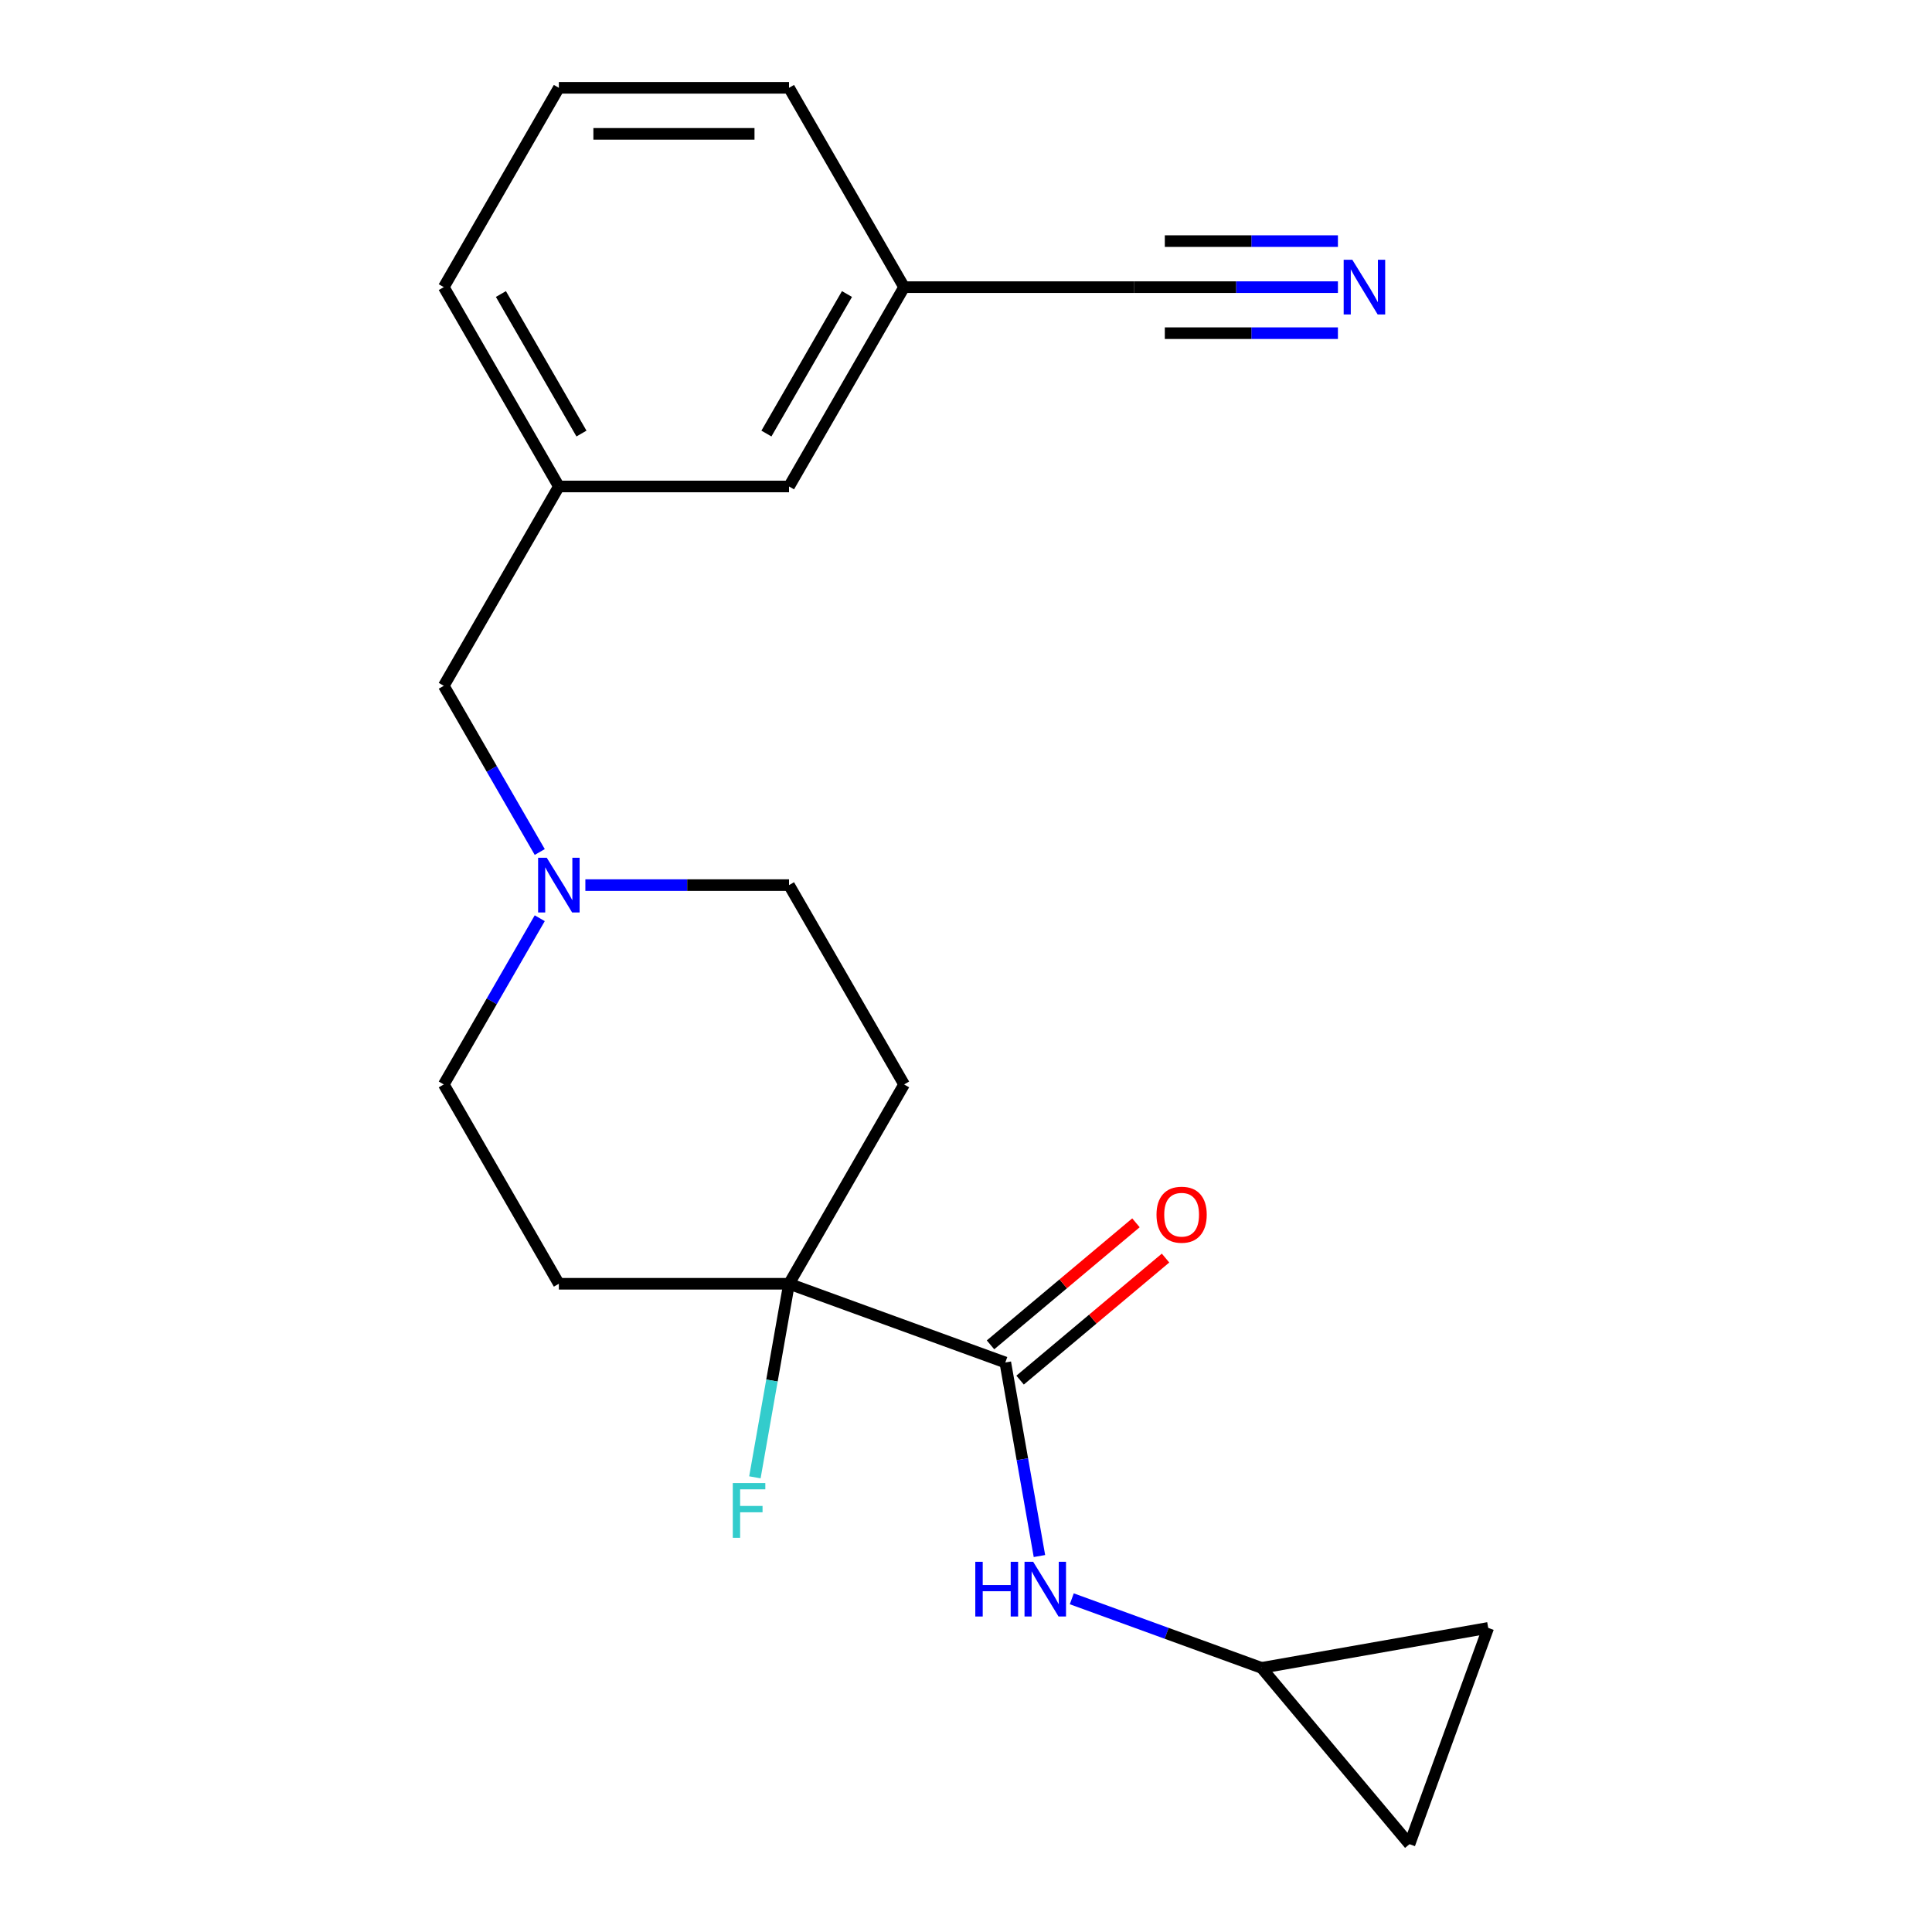 <?xml version='1.0' encoding='iso-8859-1'?>
<svg version='1.1' baseProfile='full'
              xmlns='http://www.w3.org/2000/svg'
                      xmlns:rdkit='http://www.rdkit.org/xml'
                      xmlns:xlink='http://www.w3.org/1999/xlink'
                  xml:space='preserve'
width='1000px' height='1000px' viewBox='0 0 1000 1000'>
<!-- END OF HEADER -->
<rect style='opacity:1.0;fill:#FFFFFF;stroke:none' width='1000' height='1000' x='0' y='0'> </rect>
<path class='bond-0' d='M 520.344,705.22 L 408.398,664.475' style='fill:none;fill-rule:evenodd;stroke:#000000;stroke-width:6px;stroke-linecap:butt;stroke-linejoin:miter;stroke-opacity:1' />
<path class='bond-1' d='M 520.344,705.22 L 529.177,755.312' style='fill:none;fill-rule:evenodd;stroke:#000000;stroke-width:6px;stroke-linecap:butt;stroke-linejoin:miter;stroke-opacity:1' />
<path class='bond-1' d='M 529.177,755.312 L 538.009,805.403' style='fill:none;fill-rule:evenodd;stroke:#0000FF;stroke-width:6px;stroke-linecap:butt;stroke-linejoin:miter;stroke-opacity:1' />
<path class='bond-10' d='M 528.002,714.346 L 565.642,682.762' style='fill:none;fill-rule:evenodd;stroke:#000000;stroke-width:6px;stroke-linecap:butt;stroke-linejoin:miter;stroke-opacity:1' />
<path class='bond-10' d='M 565.642,682.762 L 603.283,651.178' style='fill:none;fill-rule:evenodd;stroke:#FF0000;stroke-width:6px;stroke-linecap:butt;stroke-linejoin:miter;stroke-opacity:1' />
<path class='bond-10' d='M 512.687,696.094 L 550.327,664.51' style='fill:none;fill-rule:evenodd;stroke:#000000;stroke-width:6px;stroke-linecap:butt;stroke-linejoin:miter;stroke-opacity:1' />
<path class='bond-10' d='M 550.327,664.51 L 587.968,632.926' style='fill:none;fill-rule:evenodd;stroke:#FF0000;stroke-width:6px;stroke-linecap:butt;stroke-linejoin:miter;stroke-opacity:1' />
<path class='bond-6' d='M 408.398,664.475 L 467.963,561.305' style='fill:none;fill-rule:evenodd;stroke:#000000;stroke-width:6px;stroke-linecap:butt;stroke-linejoin:miter;stroke-opacity:1' />
<path class='bond-7' d='M 408.398,664.475 L 289.267,664.475' style='fill:none;fill-rule:evenodd;stroke:#000000;stroke-width:6px;stroke-linecap:butt;stroke-linejoin:miter;stroke-opacity:1' />
<path class='bond-15' d='M 408.398,664.475 L 399.566,714.567' style='fill:none;fill-rule:evenodd;stroke:#000000;stroke-width:6px;stroke-linecap:butt;stroke-linejoin:miter;stroke-opacity:1' />
<path class='bond-15' d='M 399.566,714.567 L 390.733,764.658' style='fill:none;fill-rule:evenodd;stroke:#33CCCC;stroke-width:6px;stroke-linecap:butt;stroke-linejoin:miter;stroke-opacity:1' />
<path class='bond-4' d='M 554.749,827.534 L 603.863,845.41' style='fill:none;fill-rule:evenodd;stroke:#0000FF;stroke-width:6px;stroke-linecap:butt;stroke-linejoin:miter;stroke-opacity:1' />
<path class='bond-4' d='M 603.863,845.41 L 652.977,863.286' style='fill:none;fill-rule:evenodd;stroke:#000000;stroke-width:6px;stroke-linecap:butt;stroke-linejoin:miter;stroke-opacity:1' />
<path class='bond-2' d='M 692.506,148.625 L 639.8,148.625' style='fill:none;fill-rule:evenodd;stroke:#0000FF;stroke-width:6px;stroke-linecap:butt;stroke-linejoin:miter;stroke-opacity:1' />
<path class='bond-2' d='M 639.8,148.625 L 587.094,148.625' style='fill:none;fill-rule:evenodd;stroke:#000000;stroke-width:6px;stroke-linecap:butt;stroke-linejoin:miter;stroke-opacity:1' />
<path class='bond-2' d='M 692.506,124.799 L 647.706,124.799' style='fill:none;fill-rule:evenodd;stroke:#0000FF;stroke-width:6px;stroke-linecap:butt;stroke-linejoin:miter;stroke-opacity:1' />
<path class='bond-2' d='M 647.706,124.799 L 602.906,124.799' style='fill:none;fill-rule:evenodd;stroke:#000000;stroke-width:6px;stroke-linecap:butt;stroke-linejoin:miter;stroke-opacity:1' />
<path class='bond-2' d='M 692.506,172.451 L 647.706,172.451' style='fill:none;fill-rule:evenodd;stroke:#0000FF;stroke-width:6px;stroke-linecap:butt;stroke-linejoin:miter;stroke-opacity:1' />
<path class='bond-2' d='M 647.706,172.451 L 602.906,172.451' style='fill:none;fill-rule:evenodd;stroke:#000000;stroke-width:6px;stroke-linecap:butt;stroke-linejoin:miter;stroke-opacity:1' />
<path class='bond-3' d='M 279.373,475.273 L 254.537,518.289' style='fill:none;fill-rule:evenodd;stroke:#0000FF;stroke-width:6px;stroke-linecap:butt;stroke-linejoin:miter;stroke-opacity:1' />
<path class='bond-3' d='M 254.537,518.289 L 229.702,561.305' style='fill:none;fill-rule:evenodd;stroke:#000000;stroke-width:6px;stroke-linecap:butt;stroke-linejoin:miter;stroke-opacity:1' />
<path class='bond-11' d='M 279.373,440.997 L 254.537,397.981' style='fill:none;fill-rule:evenodd;stroke:#0000FF;stroke-width:6px;stroke-linecap:butt;stroke-linejoin:miter;stroke-opacity:1' />
<path class='bond-11' d='M 254.537,397.981 L 229.702,354.965' style='fill:none;fill-rule:evenodd;stroke:#000000;stroke-width:6px;stroke-linecap:butt;stroke-linejoin:miter;stroke-opacity:1' />
<path class='bond-22' d='M 302.986,458.135 L 355.692,458.135' style='fill:none;fill-rule:evenodd;stroke:#0000FF;stroke-width:6px;stroke-linecap:butt;stroke-linejoin:miter;stroke-opacity:1' />
<path class='bond-22' d='M 355.692,458.135 L 408.398,458.135' style='fill:none;fill-rule:evenodd;stroke:#000000;stroke-width:6px;stroke-linecap:butt;stroke-linejoin:miter;stroke-opacity:1' />
<path class='bond-8' d='M 652.977,863.286 L 770.298,842.599' style='fill:none;fill-rule:evenodd;stroke:#000000;stroke-width:6px;stroke-linecap:butt;stroke-linejoin:miter;stroke-opacity:1' />
<path class='bond-9' d='M 652.977,863.286 L 729.553,954.545' style='fill:none;fill-rule:evenodd;stroke:#000000;stroke-width:6px;stroke-linecap:butt;stroke-linejoin:miter;stroke-opacity:1' />
<path class='bond-5' d='M 587.094,148.625 L 467.963,148.625' style='fill:none;fill-rule:evenodd;stroke:#000000;stroke-width:6px;stroke-linecap:butt;stroke-linejoin:miter;stroke-opacity:1' />
<path class='bond-12' d='M 467.963,561.305 L 408.398,458.135' style='fill:none;fill-rule:evenodd;stroke:#000000;stroke-width:6px;stroke-linecap:butt;stroke-linejoin:miter;stroke-opacity:1' />
<path class='bond-13' d='M 289.267,664.475 L 229.702,561.305' style='fill:none;fill-rule:evenodd;stroke:#000000;stroke-width:6px;stroke-linecap:butt;stroke-linejoin:miter;stroke-opacity:1' />
<path class='bond-21' d='M 770.298,842.599 L 729.553,954.545' style='fill:none;fill-rule:evenodd;stroke:#000000;stroke-width:6px;stroke-linecap:butt;stroke-linejoin:miter;stroke-opacity:1' />
<path class='bond-14' d='M 229.702,354.965 L 289.267,251.795' style='fill:none;fill-rule:evenodd;stroke:#000000;stroke-width:6px;stroke-linecap:butt;stroke-linejoin:miter;stroke-opacity:1' />
<path class='bond-17' d='M 289.267,251.795 L 408.398,251.795' style='fill:none;fill-rule:evenodd;stroke:#000000;stroke-width:6px;stroke-linecap:butt;stroke-linejoin:miter;stroke-opacity:1' />
<path class='bond-19' d='M 289.267,251.795 L 229.702,148.625' style='fill:none;fill-rule:evenodd;stroke:#000000;stroke-width:6px;stroke-linecap:butt;stroke-linejoin:miter;stroke-opacity:1' />
<path class='bond-19' d='M 300.967,224.406 L 259.271,152.187' style='fill:none;fill-rule:evenodd;stroke:#000000;stroke-width:6px;stroke-linecap:butt;stroke-linejoin:miter;stroke-opacity:1' />
<path class='bond-16' d='M 467.963,148.625 L 408.398,251.795' style='fill:none;fill-rule:evenodd;stroke:#000000;stroke-width:6px;stroke-linecap:butt;stroke-linejoin:miter;stroke-opacity:1' />
<path class='bond-16' d='M 438.395,152.187 L 396.699,224.406' style='fill:none;fill-rule:evenodd;stroke:#000000;stroke-width:6px;stroke-linecap:butt;stroke-linejoin:miter;stroke-opacity:1' />
<path class='bond-23' d='M 467.963,148.625 L 408.398,45.455' style='fill:none;fill-rule:evenodd;stroke:#000000;stroke-width:6px;stroke-linecap:butt;stroke-linejoin:miter;stroke-opacity:1' />
<path class='bond-18' d='M 289.267,45.455 L 229.702,148.625' style='fill:none;fill-rule:evenodd;stroke:#000000;stroke-width:6px;stroke-linecap:butt;stroke-linejoin:miter;stroke-opacity:1' />
<path class='bond-20' d='M 289.267,45.455 L 408.398,45.455' style='fill:none;fill-rule:evenodd;stroke:#000000;stroke-width:6px;stroke-linecap:butt;stroke-linejoin:miter;stroke-opacity:1' />
<path class='bond-20' d='M 307.137,69.281 L 390.528,69.281' style='fill:none;fill-rule:evenodd;stroke:#000000;stroke-width:6px;stroke-linecap:butt;stroke-linejoin:miter;stroke-opacity:1' />
<path  class='atom-2' d='M 504.811 808.381
L 508.651 808.381
L 508.651 820.421
L 523.131 820.421
L 523.131 808.381
L 526.971 808.381
L 526.971 836.701
L 523.131 836.701
L 523.131 823.621
L 508.651 823.621
L 508.651 836.701
L 504.811 836.701
L 504.811 808.381
' fill='#0000FF'/>
<path  class='atom-2' d='M 534.771 808.381
L 544.051 823.381
Q 544.971 824.861, 546.451 827.541
Q 547.931 830.221, 548.011 830.381
L 548.011 808.381
L 551.771 808.381
L 551.771 836.701
L 547.891 836.701
L 537.931 820.301
Q 536.771 818.381, 535.531 816.181
Q 534.331 813.981, 533.971 813.301
L 533.971 836.701
L 530.291 836.701
L 530.291 808.381
L 534.771 808.381
' fill='#0000FF'/>
<path  class='atom-3' d='M 699.965 134.465
L 709.245 149.465
Q 710.165 150.945, 711.645 153.625
Q 713.125 156.305, 713.205 156.465
L 713.205 134.465
L 716.965 134.465
L 716.965 162.785
L 713.085 162.785
L 703.125 146.385
Q 701.965 144.465, 700.725 142.265
Q 699.525 140.065, 699.165 139.385
L 699.165 162.785
L 695.485 162.785
L 695.485 134.465
L 699.965 134.465
' fill='#0000FF'/>
<path  class='atom-4' d='M 283.007 443.975
L 292.287 458.975
Q 293.207 460.455, 294.687 463.135
Q 296.167 465.815, 296.247 465.975
L 296.247 443.975
L 300.007 443.975
L 300.007 472.295
L 296.127 472.295
L 286.167 455.895
Q 285.007 453.975, 283.767 451.775
Q 282.567 449.575, 282.207 448.895
L 282.207 472.295
L 278.527 472.295
L 278.527 443.975
L 283.007 443.975
' fill='#0000FF'/>
<path  class='atom-11' d='M 598.604 628.725
Q 598.604 621.925, 601.964 618.125
Q 605.324 614.325, 611.604 614.325
Q 617.884 614.325, 621.244 618.125
Q 624.604 621.925, 624.604 628.725
Q 624.604 635.605, 621.204 639.525
Q 617.804 643.405, 611.604 643.405
Q 605.364 643.405, 601.964 639.525
Q 598.604 635.645, 598.604 628.725
M 611.604 640.205
Q 615.924 640.205, 618.244 637.325
Q 620.604 634.405, 620.604 628.725
Q 620.604 623.165, 618.244 620.365
Q 615.924 617.525, 611.604 617.525
Q 607.284 617.525, 604.924 620.325
Q 602.604 623.125, 602.604 628.725
Q 602.604 634.445, 604.924 637.325
Q 607.284 640.205, 611.604 640.205
' fill='#FF0000'/>
<path  class='atom-16' d='M 379.291 767.636
L 396.131 767.636
L 396.131 770.876
L 383.091 770.876
L 383.091 779.476
L 394.691 779.476
L 394.691 782.756
L 383.091 782.756
L 383.091 795.956
L 379.291 795.956
L 379.291 767.636
' fill='#33CCCC'/>
</svg>
